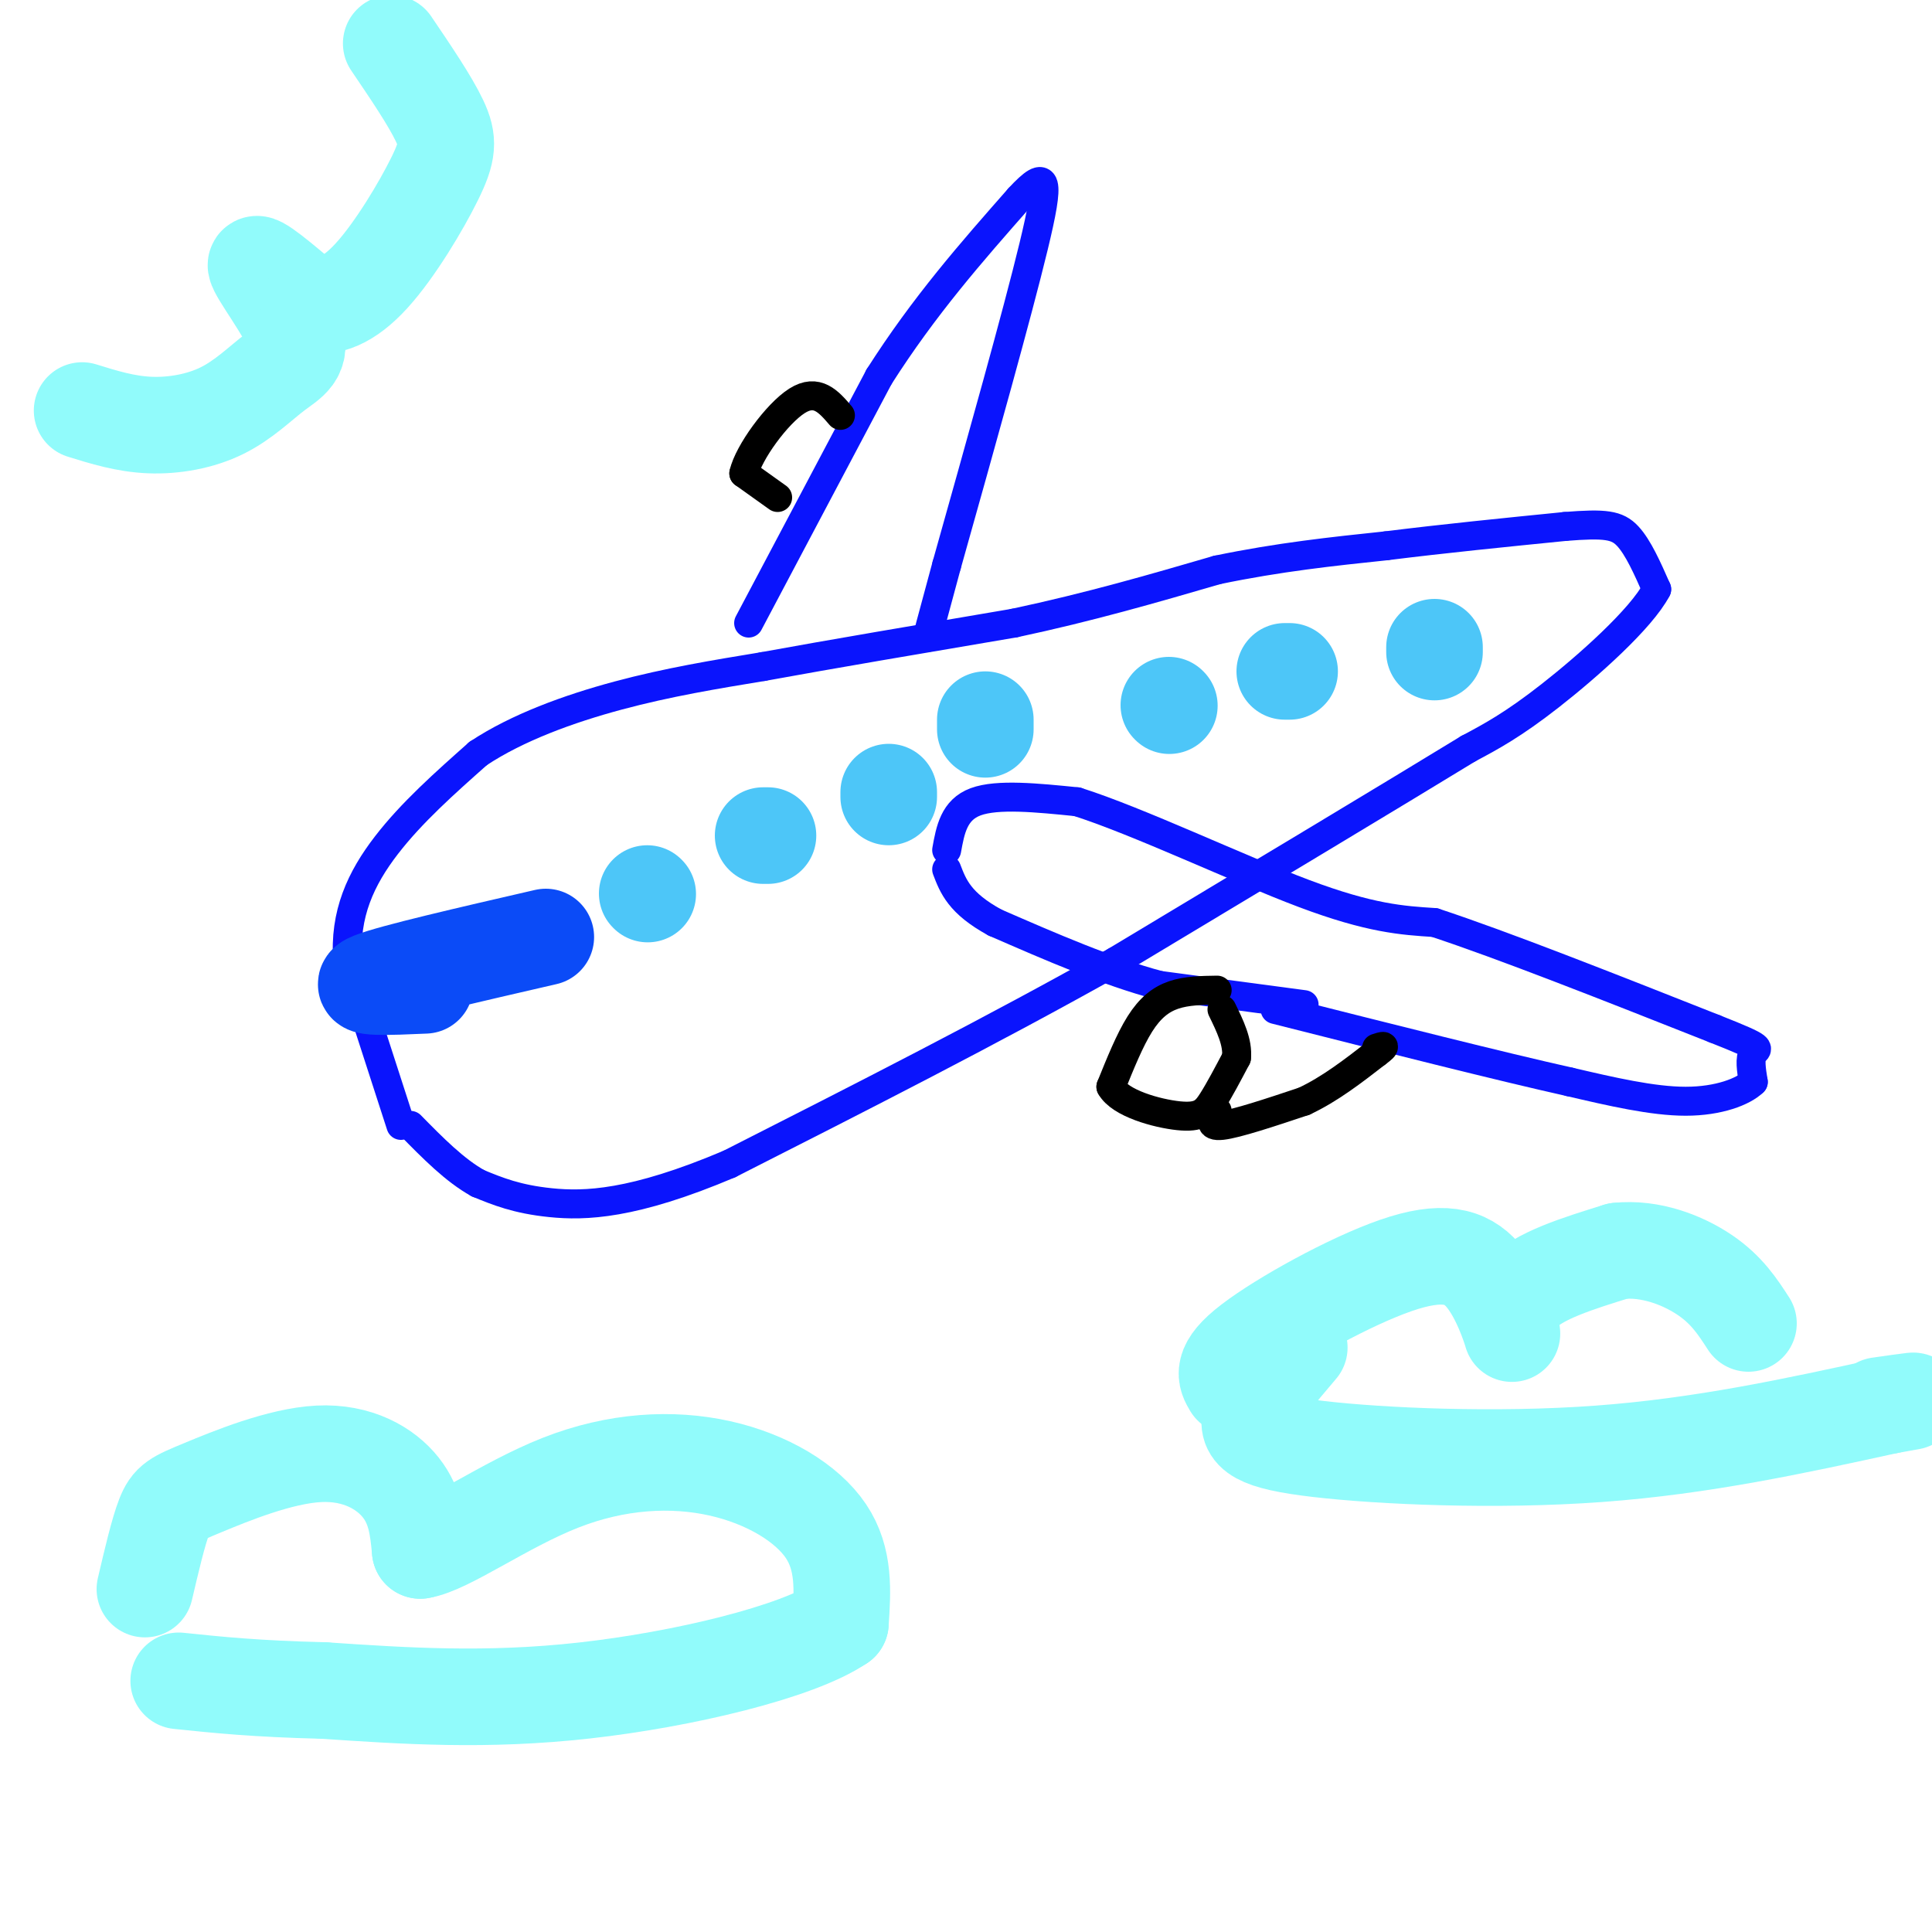 <svg viewBox='0 0 400 400' version='1.1' xmlns='http://www.w3.org/2000/svg' xmlns:xlink='http://www.w3.org/1999/xlink'><g fill='none' stroke='rgb(10,20,253)' stroke-width='6' stroke-linecap='round' stroke-linejoin='round'><path d='M83,233c0.000,0.000 -11.000,-34.000 -11,-34'/><path d='M72,199c-0.778,-9.778 2.778,-17.222 8,-24c5.222,-6.778 12.111,-12.889 19,-19'/><path d='M99,156c8.067,-5.356 18.733,-9.244 29,-12c10.267,-2.756 20.133,-4.378 30,-6'/><path d='M158,138c13.667,-2.500 32.833,-5.750 52,-9'/><path d='M210,129c15.667,-3.333 28.833,-7.167 42,-11'/><path d='M252,118c12.833,-2.667 23.917,-3.833 35,-5'/><path d='M287,113c12.000,-1.500 24.500,-2.750 37,-4'/><path d='M324,109c8.378,-0.667 10.822,-0.333 13,2c2.178,2.333 4.089,6.667 6,11'/><path d='M343,122c-3.200,6.111 -14.200,15.889 -22,22c-7.800,6.111 -12.400,8.556 -17,11'/><path d='M304,155c-15.000,9.167 -44.000,26.583 -73,44'/><path d='M231,199c-25.500,14.333 -52.750,28.167 -80,42'/><path d='M151,241c-20.000,8.489 -30.000,8.711 -37,8c-7.000,-0.711 -11.000,-2.356 -15,-4'/><path d='M99,245c-4.833,-2.667 -9.417,-7.333 -14,-12'/><path d='M196,176c0.750,-4.167 1.500,-8.333 6,-10c4.500,-1.667 12.750,-0.833 21,0'/><path d='M223,166c12.511,3.956 33.289,13.844 47,19c13.711,5.156 20.356,5.578 27,6'/><path d='M297,191c14.167,4.667 36.083,13.333 58,22'/><path d='M355,213c10.800,4.267 8.800,3.933 8,5c-0.800,1.067 -0.400,3.533 0,6'/><path d='M363,224c-2.044,2.000 -7.156,4.000 -14,4c-6.844,0.000 -15.422,-2.000 -24,-4'/><path d='M325,224c-14.167,-3.167 -37.583,-9.083 -61,-15'/><path d='M270,208c0.000,0.000 -30.000,-4.000 -30,-4'/><path d='M240,204c-10.667,-2.833 -22.333,-7.917 -34,-13'/><path d='M206,191c-7.333,-4.000 -8.667,-7.500 -10,-11'/><path d='M155,129c0.000,0.000 27.000,-51.000 27,-51'/><path d='M182,78c9.333,-14.667 19.167,-25.833 29,-37'/><path d='M211,41c5.978,-6.467 6.422,-4.133 3,10c-3.422,14.133 -10.711,40.067 -18,66'/><path d='M196,117c-3.667,13.500 -3.833,14.250 -4,15'/></g>
<g fill='none' stroke='rgb(0,0,0)' stroke-width='6' stroke-linecap='round' stroke-linejoin='round'><path d='M252,205c-3.156,0.044 -6.311,0.089 -9,1c-2.689,0.911 -4.911,2.689 -7,6c-2.089,3.311 -4.044,8.156 -6,13'/><path d='M230,225c1.881,3.440 9.583,5.542 14,6c4.417,0.458 5.548,-0.726 7,-3c1.452,-2.274 3.226,-5.637 5,-9'/><path d='M256,219c0.333,-3.167 -1.333,-6.583 -3,-10'/><path d='M252,230c-1.000,1.667 -2.000,3.333 1,3c3.000,-0.333 10.000,-2.667 17,-5'/><path d='M270,228c5.333,-2.500 10.167,-6.250 15,-10'/><path d='M285,218c2.500,-1.833 1.250,-1.417 0,-1'/><path d='M161,103c0.000,0.000 -7.000,-5.000 -7,-5'/><path d='M154,98c0.956,-4.244 6.844,-12.356 11,-15c4.156,-2.644 6.578,0.178 9,3'/></g>
<g fill='none' stroke='rgb(77,198,248)' stroke-width='20' stroke-linecap='round' stroke-linejoin='round'><path d='M242,146c0.000,0.000 0.100,0.100 0.1,0.1'/><path d='M266,139c0.000,0.000 1.000,0.000 1,0'/><path d='M297,134c0.000,0.000 0.000,1.000 0,1'/><path d='M204,149c0.000,0.000 0.000,2.000 0,2'/><path d='M184,165c0.000,0.000 0.000,-1.000 0,-1'/><path d='M158,173c0.000,0.000 1.000,0.000 1,0'/><path d='M134,185c0.000,0.000 0.100,0.100 0.1,0.1'/></g>
<g fill='none' stroke='rgb(11,75,247)' stroke-width='20' stroke-linecap='round' stroke-linejoin='round'><path d='M88,204c-7.583,0.333 -15.167,0.667 -11,-1c4.167,-1.667 20.083,-5.333 36,-9'/></g>
<g fill='none' stroke='rgb(145,251,251)' stroke-width='20' stroke-linecap='round' stroke-linejoin='round'><path d='M30,329c1.383,-5.907 2.766,-11.815 4,-15c1.234,-3.185 2.321,-3.648 8,-6c5.679,-2.352 15.952,-6.595 24,-7c8.048,-0.405 13.871,3.027 17,7c3.129,3.973 3.565,8.486 4,13'/><path d='M87,321c5.528,-0.831 17.348,-9.408 29,-14c11.652,-4.592 23.137,-5.198 33,-3c9.863,2.198 18.104,7.199 22,13c3.896,5.801 3.448,12.400 3,19'/><path d='M174,336c-8.911,6.067 -32.689,11.733 -53,14c-20.311,2.267 -37.156,1.133 -54,0'/><path d='M67,350c-14.000,-0.333 -22.000,-1.167 -30,-2'/><path d='M17,85c4.498,1.397 8.996,2.793 14,3c5.004,0.207 10.515,-0.776 15,-3c4.485,-2.224 7.944,-5.689 11,-8c3.056,-2.311 5.707,-3.468 4,-8c-1.707,-4.532 -7.774,-12.438 -8,-14c-0.226,-1.562 5.387,3.219 11,8'/><path d='M64,63c3.906,0.951 8.171,-0.673 13,-6c4.829,-5.327 10.223,-14.357 13,-20c2.777,-5.643 2.936,-7.898 1,-12c-1.936,-4.102 -5.968,-10.051 -10,-16'/><path d='M255,287c-1.214,-2.042 -2.427,-4.084 4,-9c6.427,-4.916 20.496,-12.707 30,-16c9.504,-3.293 14.444,-2.089 18,2c3.556,4.089 5.726,11.062 6,12c0.274,0.938 -1.350,-4.161 2,-8c3.350,-3.839 11.675,-6.420 20,-9'/><path d='M335,259c6.711,-0.733 13.489,1.933 18,5c4.511,3.067 6.756,6.533 9,10'/><path d='M269,279c-4.440,5.214 -8.881,10.429 -10,14c-1.119,3.571 1.083,5.500 14,7c12.917,1.500 36.548,2.571 58,1c21.452,-1.571 40.726,-5.786 60,-10'/><path d='M391,291c9.667,-1.667 3.833,-0.833 -2,0'/></g>
</svg>
